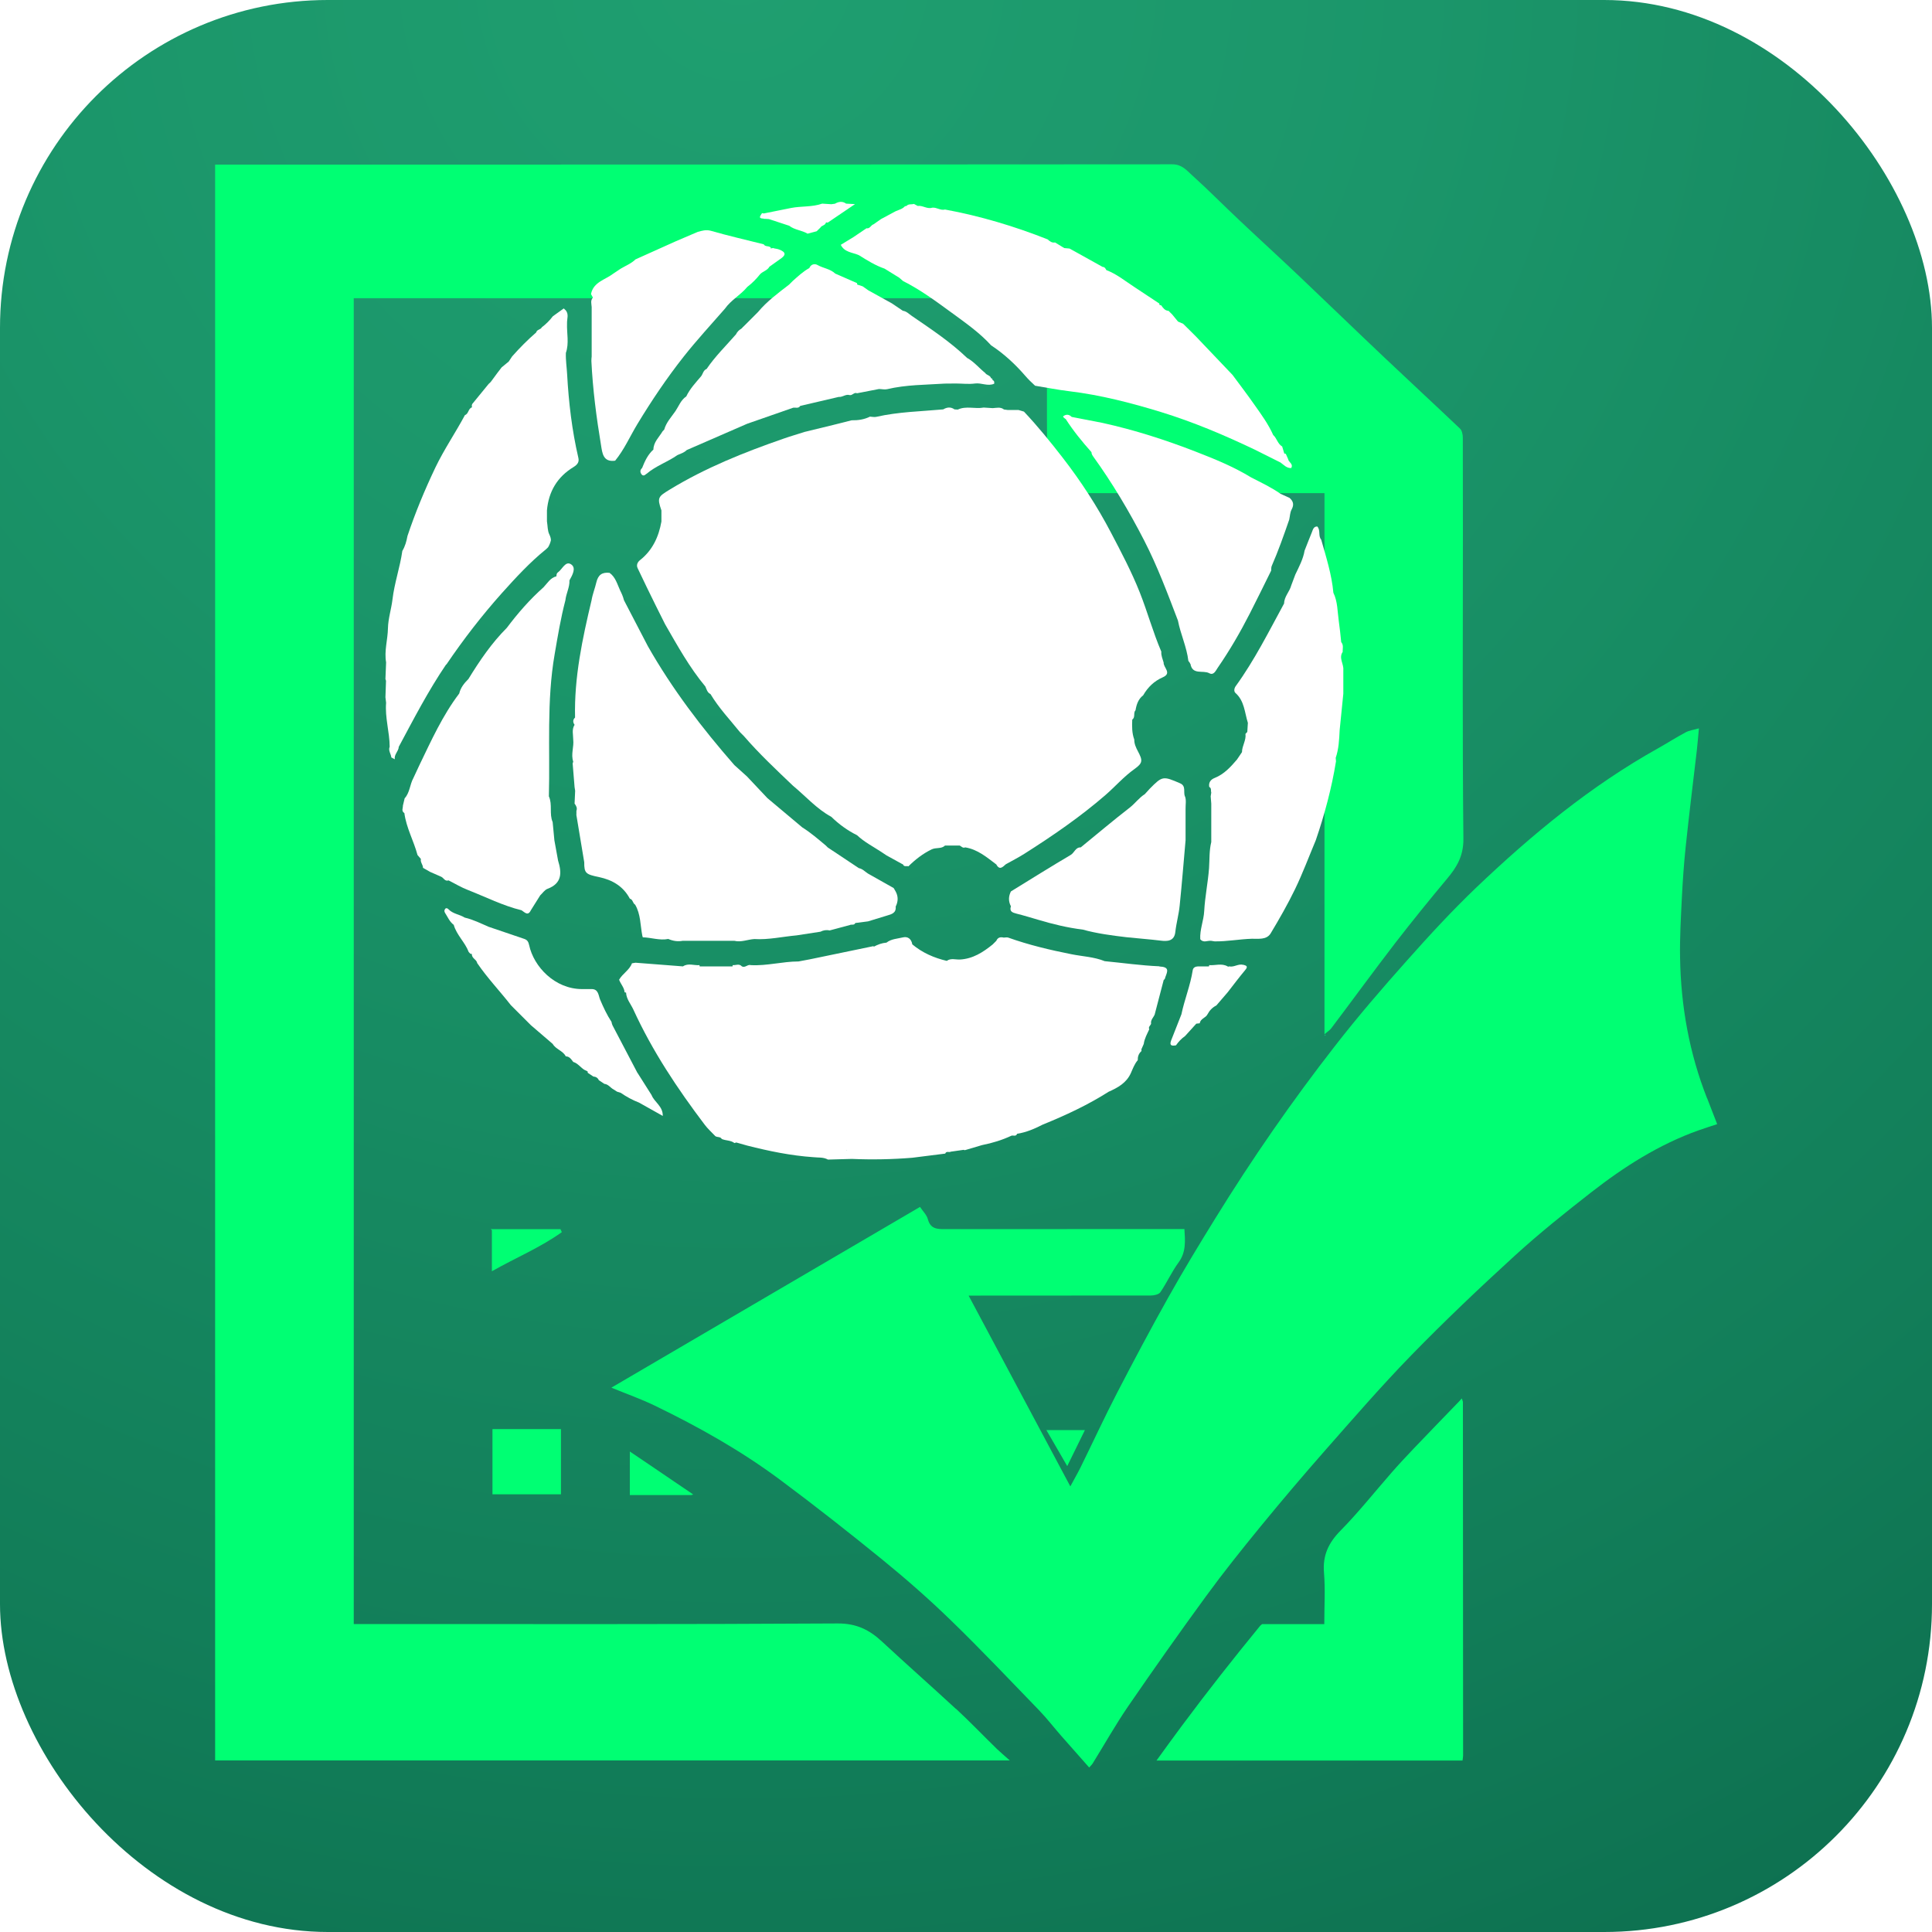 <?xml version="1.0" encoding="UTF-8"?> <svg xmlns="http://www.w3.org/2000/svg" xmlns:xlink="http://www.w3.org/1999/xlink" id="Layer_1" data-name="Layer 1" viewBox="0 0 200 200"><defs><style> .cls-1 { fill: #00ff73; } .cls-2 { fill: #fff; } .cls-3 { fill: url(#radial-gradient); } .cls-4 { fill: none; filter: url(#drop-shadow-1); } </style><radialGradient id="radial-gradient" cx="76.6" cy="-3.39" fx="76.6" fy="-3.39" r="392.92" gradientUnits="userSpaceOnUse"><stop offset="0" stop-color="#1f9f70"></stop><stop offset=".18" stop-color="#1b966a"></stop><stop offset=".46" stop-color="#127e59"></stop><stop offset=".81" stop-color="#04573f"></stop><stop offset=".91" stop-color="#004c38"></stop></radialGradient><filter id="drop-shadow-1" filterUnits="userSpaceOnUse"><feOffset dx="0" dy="0"></feOffset><feGaussianBlur result="blur" stdDeviation="2"></feGaussianBlur><feFlood flood-color="#000" flood-opacity=".5"></feFlood><feComposite in2="blur" operator="in"></feComposite><feComposite in="SourceGraphic"></feComposite></filter></defs><rect class="cls-3" width="200" height="200" rx="33.94" ry="33.94"></rect><g><g><path class="cls-1" d="m137.14,107.12s-.01.03-.02.04c0,0,0,.01-.01.02h.12s-.01-.04-.03-.06c0,0-.02,0-.03,0s-.02,0-.03,0Z"></path><path class="cls-1" d="m98.95,176.9c-2.53-2.34-5.12-4.62-7.64-6.96-1.31-1.22-2.65-1.89-4.59-1.88-16.3.1-32.61.06-48.91.06h-1.19V30.87h71.76v1.09c0,3.8,0,7.6,0,11.4,0,2.47.03,4.93.05,7.4.06.07.13.15.19.22.35.02.71.07,1.06.07,8.74,0,17.47,0,26.21,0,.37,0,.75,0,1.22,0v56.01c.34-.29.56-.42.7-.61,2.21-2.93,4.37-5.9,6.61-8.81,1.74-2.25,3.53-4.46,5.36-6.65,1.03-1.22,1.73-2.39,1.71-4.17-.11-10.59-.05-21.18-.05-31.76,0-3.25,0-6.5-.01-9.74,0-.32-.08-.75-.29-.95-2.6-2.47-5.23-4.9-7.84-7.37-2.96-2.8-5.89-5.64-8.84-8.44-2.04-1.94-4.12-3.83-6.16-5.76-1.65-1.55-3.24-3.17-4.92-4.68-.55-.5-1.04-1.11-2.02-1.11-32.74.03-65.48.03-98.21.03h-.88v165.2h82.26c-.55-.49-.95-.83-1.33-1.19-1.42-1.38-2.79-2.82-4.24-4.16Z"></path><path class="cls-1" d="m176.72,113.71c-1.85-4.69-2.72-9.57-2.8-14.58-.04-2.09.09-4.19.19-6.29.09-1.73.21-3.45.39-5.17.35-3.32.76-6.64,1.15-9.95.08-.72.14-1.44.22-2.32-.55.16-1,.21-1.37.41-.98.52-1.91,1.12-2.87,1.66-6.97,3.89-13.07,8.94-18.82,14.42-2.5,2.39-4.85,4.94-7.15,7.53-2.56,2.87-5.08,5.79-7.44,8.83-4.47,5.73-8.6,11.7-12.42,17.89-1.67,2.7-3.32,5.42-4.87,8.19-1.83,3.26-3.58,6.56-5.3,9.88-1.31,2.53-2.5,5.11-3.76,7.67-.31.63-.67,1.24-1.07,1.99-3.56-6.67-7-13.12-10.53-19.75h1.24c5.88,0,11.76,0,17.63-.01.33,0,.82-.11.98-.34.68-1,1.18-2.12,1.89-3.09.78-1.07.68-2.2.6-3.45h-1.11c-7.89,0-15.78,0-23.67.01-.83,0-1.51-.02-1.78-1.03-.12-.45-.52-.83-.81-1.27-10.66,6.24-21.24,12.44-31.95,18.71,1.58.65,3.06,1.17,4.47,1.85,4.53,2.19,8.92,4.66,12.96,7.66,3.63,2.7,7.19,5.5,10.69,8.35,2.44,1.99,4.82,4.08,7.08,6.28,3.09,3,6.05,6.13,9.05,9.23.83.86,1.55,1.8,2.34,2.7.93,1.06,1.87,2.11,2.87,3.25.17-.19.29-.3.37-.43,1.22-1.97,2.36-4,3.67-5.91,2.63-3.83,5.31-7.63,8.05-11.38,1.81-2.48,3.73-4.88,5.67-7.25,2.15-2.63,4.36-5.23,6.6-7.78,2.96-3.36,5.9-6.76,9.02-9.96,3.45-3.54,7.05-6.96,10.7-10.29,2.52-2.3,5.2-4.44,7.89-6.54,3.4-2.65,7.02-4.96,11.12-6.42.66-.23,1.32-.44,1.92-.64-.37-.96-.7-1.81-1.03-2.66Z"></path><path class="cls-1" d="m58.07,154.69v-6.75h-7.09v6.75h7.09Z"></path><path class="cls-1" d="m58.02,127.24h-7.07s-.09-.01-.14-.02c.04.04.07.09.11.13v4.25c2.5-1.42,5.03-2.46,7.24-4.05-.05-.1-.1-.21-.14-.31Z"></path><path class="cls-1" d="m110.48,151.77c.63-1.28,1.22-2.49,1.83-3.73h-3.99c.74,1.28,1.43,2.46,2.16,3.73Z"></path><path class="cls-1" d="m151.32,144.77c-.09.1-.17.19-.26.29-1.57,1.63-3.15,3.25-4.71,4.89-.78.82-1.55,1.64-2.29,2.49-1.76,2.01-3.42,4.11-5.29,6.01-1.25,1.27-1.86,2.57-1.71,4.36.14,1.73.03,3.48.03,5.32h-6.44c-.06.05-.12.1-.19.16-2.77,3.38-5.47,6.81-8.11,10.36-.88,1.19-1.76,2.39-2.63,3.6h31.68c.02-.2.06-.36.06-.51,0-12.21-.01-24.42-.02-36.63-.04-.11-.07-.23-.11-.34Z"></path><path class="cls-1" d="m71.75,154.71s-.09-.07-.13-.1c-.52-.36-1.05-.71-1.58-1.07-1.58-1.07-3.17-2.16-4.84-3.28v4.51h6.34c.07-.02.13-.04.2-.05Z"></path></g><g class="cls-4"><path class="cls-2" d="m46.21,68.79c1.76-2.6,3.67-5.07,5.76-7.41,1.43-1.59,2.87-3.16,4.53-4.5.09-.08.17-.15.24-.23.14-.23.23-.47.29-.72,0-.18-.05-.37-.16-.6-.2-.39-.17-.9-.25-1.36,0-.38,0-.76,0-1.14.17-1.95,1.08-3.47,2.75-4.48.44-.27.6-.55.5-.96-.66-2.84-1-5.72-1.16-8.63-.04-.74-.16-1.48-.13-2.23.35-1.01.08-2.04.12-3.06-.02-.45.21-.92-.13-1.34-.07-.07-.14-.13-.21-.2-.38.27-.75.54-1.13.81-.32.43-.71.81-1.14,1.14-.12.26-.52.22-.58.53-.89.77-1.71,1.6-2.49,2.48-.12.18-.24.36-.36.54-.24.2-.48.4-.73.6-.14.19-.29.37-.43.56-.23.32-.47.63-.7.95-.07.07-.14.14-.22.21-.57.7-1.14,1.39-1.71,2.09,0,.06-.01.11-.04.16.03.05.04.11.02.17-.39.13-.33.67-.72.8-.98,1.83-2.16,3.55-3.06,5.43-1.1,2.31-2.08,4.66-2.89,7.09-.1.54-.24,1.06-.53,1.54-.24,1.69-.82,3.32-1.02,5.02-.12,1-.45,1.99-.47,2.99-.02,1.18-.4,2.34-.19,3.53-.02.57-.04,1.14-.07,1.72.02.06.04.13.06.19-.02.57-.04,1.14-.06,1.7.02.19.04.38.07.57-.13,1.54.36,3.03.37,4.55-.17.41.14.74.17,1.11.12.06.24.12.36.19-.09-.5.39-.82.41-1.29,1.55-2.89,3.05-5.8,4.9-8.52Z"></path><path class="cls-2" d="m128.7,99.88c-.51-.14-.95.27-1.45.16-.06.03-.11.04-.17,0-.61-.35-1.27-.08-1.9-.13-.01.04-.02.09-.03.13-.38,0-.76,0-1.13,0-.27.01-.51.12-.55.4-.24,1.56-.85,3.02-1.17,4.56-.36.91-.72,1.81-1.07,2.72-.21.56.12.56.51.49.26-.37.56-.7.94-.96.39-.43.77-.85,1.16-1.28.12-.01.24-.03.36-.04.06-.49.62-.55.8-.93.21-.4.51-.71.92-.92.39-.45.78-.91,1.17-1.36.6-.77,1.19-1.56,1.82-2.31.31-.37.13-.45-.21-.54Z"></path><path class="cls-2" d="m120,100.03c-1.88-.08-3.76-.35-5.64-.53-1.11-.45-2.31-.49-3.45-.72-2.22-.44-4.41-.96-6.54-1.72-.14-.05-.31,0-.46,0-.34-.08-.62-.03-.77.33-.13.13-.25.26-.38.38-1,.81-2.06,1.49-3.39,1.56-.46.02-.94-.17-1.36.14-1.32-.31-2.53-.84-3.57-1.71-.09-.56-.47-.85-.98-.72-.57.14-1.2.15-1.69.54-.48.04-.91.2-1.33.43v-.07c-2.19.46-4.4.91-6.61,1.37-.39.08-.78.15-1.17.22-1.65,0-3.27.47-4.93.38-.33-.11-.59.31-.93.13-.28-.32-.63-.1-.95-.13,0,0,0,0,0,0,0,.04-.02.09-.02.13-1.13,0-2.27,0-3.4,0,0-.04-.01-.09-.02-.13-.57.05-1.17-.24-1.71.13-1.64-.13-3.28-.25-4.91-.38l-.37.06c-.26.71-.97,1.06-1.33,1.7.16.45.53.8.57,1.3.05.02.1.03.15.03.03.68.49,1.18.76,1.77,1.96,4.28,4.55,8.17,7.38,11.91.3.4.68.74,1.02,1.1.18.27.59.07.75.38.43.18.93.12,1.31.42.06-.02.13-.04.19-.06.38.11.75.22,1.13.32,2.25.57,4.51,1.04,6.84,1.2.51.06,1.04-.02,1.52.25h0c.82-.02,1.64-.04,2.47-.07,2.09.09,4.18.05,6.26-.12,1.14-.14,2.27-.29,3.41-.43.11-.3.4-.09.58-.2.44-.06.89-.13,1.33-.19h0c.06.04.12.04.18.02.57-.17,1.14-.34,1.72-.51,1.06-.21,2.08-.52,3.06-.98.2-.04.46.11.57-.19.95-.15,1.81-.52,2.65-.95,2.36-.96,4.67-2.03,6.82-3.4.95-.42,1.84-.91,2.3-1.92.21-.47.38-.96.72-1.35-.01-.36.09-.68.37-.93.03-.06.03-.12,0-.18.08-.19.17-.38.25-.57.07-.55.35-1.03.57-1.52-.12-.25.12-.38.19-.57-.07-.39.24-.64.37-.95.31-1.2.63-2.4.94-3.6.14-.05.13-.18.17-.29.24-.62.42-1.04-.61-1.09Zm-25.19-.71s0,0,0,.01c0,0,0-.01,0-.02,0,0,0,0,0,0Zm-7.22,19.73s.03,0,.05,0c0,.01-.02.03-.02.04,0-.02-.02-.03-.03-.04Z"></path><path class="cls-2" d="m122.66,82.44c-.18-.44.15-1.07-.49-1.35-1.78-.77-1.84-.77-3.16.57-.17.18-.33.37-.5.55-.59.37-.99.94-1.53,1.37-1.73,1.34-3.41,2.76-5.1,4.14-.55-.02-.65.55-1.04.78-2.08,1.23-4.13,2.51-6.19,3.78-.26.51-.27,1.03,0,1.54-.18.54.16.65.58.76.76.19,1.51.42,2.26.64,1.51.45,3.03.82,4.59,1.01,1.48.41,3.01.61,4.53.79,1.2.13,2.4.21,3.6.36.6.07,1.36.07,1.46-.91.1-.91.36-1.81.45-2.73.23-2.25.41-4.51.61-6.76,0-1.08,0-2.15,0-3.23-.01-.44.09-.93-.06-1.31Z"></path><path class="cls-2" d="m138.99,67.45c0-.33.11-.68-.15-.98-.07-.73-.15-1.47-.25-2.18-.14-.98-.11-2.01-.56-2.93-.17-1.89-.75-3.69-1.26-5.5-.34-.39-.04-.98-.41-1.36-.4,0-.45.35-.56.61-.26.63-.5,1.26-.75,1.89-.15.89-.58,1.68-.96,2.48-.14.37-.28.75-.42,1.12-.17.65-.73,1.15-.74,1.87-1.58,2.9-3.06,5.87-5.01,8.56-.17.23-.2.55-.03.7.94.83.95,2.03,1.29,3.1-.02.31-.04.63-.06.94-.06.07-.13.13-.19.2.09.67-.36,1.24-.36,1.89-.17.26-.35.51-.52.77-.66.77-1.33,1.51-2.3,1.9-.41.16-.65.45-.57.93.26.13.14.39.21.59-.02.13-.04.26-.06.39.02.25.04.5.06.75,0,1.33,0,2.66,0,3.98-.22.89-.17,1.79-.23,2.7-.11,1.48-.42,2.95-.5,4.43-.05,1-.47,1.93-.41,2.93.32.4.73.13,1.11.16.13.02.25.04.38.06,1.28.02,2.55-.23,3.84-.27.64-.02,1.53.15,1.96-.56.9-1.5,1.77-3.02,2.53-4.59.79-1.64,1.43-3.36,2.14-5.05.91-2.66,1.64-5.38,2.09-8.16,0-.12-.02-.24-.03-.36.32-.93.36-1.89.41-2.86,0,0,0,0,0-.01.13-1.26.25-2.52.38-3.78,0,0,0,0,0,0,0-.83,0-1.65,0-2.47.05-.63-.51-1.24-.05-1.88Z"></path><path class="cls-2" d="m94.04,89.68c.72-.71,1.5-1.32,2.42-1.76.45-.21.99-.02,1.37-.39.13,0,.25,0,.38,0,.38,0,.76,0,1.14,0,.18.09.32.3.57.19,1.28.21,2.23,1.02,3.22,1.77.34.63.66.26.98-.02.64-.36,1.29-.69,1.91-1.08,2.93-1.86,5.79-3.82,8.42-6.1,1.01-.88,1.89-1.9,2.99-2.68.88-.63.86-.89.35-1.85-.19-.36-.38-.76-.37-1.2-.25-.67-.24-1.37-.21-2.07.35-.24.08-.7.34-.97.1-.59.28-1.15.79-1.54.48-.84,1.14-1.48,2.04-1.87.97-.43.04-1.01.08-1.52-.1-.37-.28-.73-.24-1.13-.86-2-1.43-4.11-2.23-6.13-.85-2.14-1.92-4.17-2.98-6.19-1.43-2.73-3.11-5.32-5.01-7.77-1.27-1.64-2.58-3.25-4-4.76-.19-.06-.38-.12-.57-.17-.38,0-.76,0-1.13,0h0c-.12-.02-.24-.03-.37-.05-.36-.29-.77-.16-1.16-.14-.31-.02-.63-.04-.94-.06-.88.17-1.81-.2-2.68.21-.11,0-.23-.01-.34-.02-.39-.28-.78-.23-1.17,0-2.31.21-4.64.25-6.92.77-.21.05-.44-.01-.66-.02-.6.3-1.24.39-1.9.38-.76.19-1.52.38-2.27.57-.88.21-1.76.43-2.64.64,0,0,0,0,0,.01,0,0,0,0-.01,0-.72.23-1.45.44-2.16.69-4.06,1.41-8.04,3-11.73,5.25-1.23.75-1.34.83-.88,2.17,0,.38,0,.77,0,1.15-.28,1.58-.92,2.97-2.21,3.99-.29.23-.39.53-.26.82.61,1.31,1.26,2.61,1.9,3.92.32.63.63,1.26.95,1.9,1.28,2.22,2.52,4.47,4.17,6.45.13.29.2.63.53.78.86,1.44,2.01,2.65,3.05,3.94.13.13.27.27.4.4,1.58,1.83,3.34,3.48,5.08,5.14,1.32,1.09,2.45,2.4,3.98,3.23.79.77,1.67,1.41,2.66,1.9.74.7,1.64,1.16,2.48,1.71.19.13.38.25.57.38.56.31,1.12.62,1.67.92.01,0,.02,0,.04,0,0,0,0,.02,0,.02.12.29.39.11.58.2Z"></path><path class="cls-2" d="m59.66,84.33c.27,1.64.55,3.29.82,4.93-.01,1.15.17,1.25,1.54,1.54,1.35.28,2.5.94,3.18,2.23.33.08.29.48.55.62.58.99.53,2.13.74,3.2.02.06.03.12.05.18.88.02,1.74.35,2.64.17.48.21.98.29,1.5.19h1.73c1.2,0,2.4,0,3.6,0,.71.18,1.39-.14,2.08-.18,1.47.09,2.91-.25,4.37-.38.82-.13,1.64-.25,2.47-.38.3-.15.61-.21.95-.13.7-.19,1.39-.38,2.09-.56.18-.1.46.06.57-.21.44-.06.88-.11,1.32-.17.65-.2,1.31-.4,1.96-.6.48-.14.97-.27.9-.93.26-.52.28-1.04,0-1.56-.07-.12-.14-.24-.21-.36-.89-.5-1.77-1-2.66-1.5-.31-.2-.56-.49-.94-.56-.13-.08-.25-.17-.38-.25-.95-.63-1.89-1.26-2.84-1.89-.06-.06-.13-.12-.19-.19-.79-.66-1.57-1.34-2.45-1.89-1.2-1.01-2.4-2.02-3.61-3.03-.71-.75-1.41-1.5-2.12-2.25-.43-.39-.87-.78-1.3-1.17-3.36-3.84-6.44-7.88-8.96-12.32-.82-1.58-1.65-3.16-2.47-4.75-.08-.35-.24-.7-.39-1-.3-.64-.47-1.38-1.1-1.83-.76-.08-1.18.19-1.37,1-.14.61-.39,1.21-.49,1.83-.95,3.99-1.81,8-1.71,12.15-.24.23-.24.49-.05.75-.31.49-.14,1.02-.14,1.53.02,0,.05,0,.07,0-.02,0-.05,0-.07,0,.09.76-.26,1.52,0,2.28-.01.06-.03.12-.06.18.07.82.13,1.64.2,2.46.02.13.04.25.06.38-.02.44-.04.89-.06,1.33.17.22.3.46.19.75,0,.13,0,.26,0,.38Z"></path><path class="cls-2" d="m61.25,31.78c0,.38,0,.75,0,1.13,0,1.33,0,2.66,0,3.99-.01.16-.04.31-.03.47.14,2.93.52,5.84,1,8.73.13.78.2,1.77,1.46,1.59.94-1.15,1.53-2.51,2.29-3.77,1.47-2.43,3.05-4.78,4.81-7.01,1.35-1.71,2.83-3.31,4.26-4.95.63-.9,1.63-1.42,2.32-2.26.5-.38.94-.83,1.33-1.32.29-.3.75-.38.96-.77.37-.26.74-.53,1.11-.79.63-.42.62-.72-.13-1-.21-.08-.42-.07-.62-.15l-.08.03h-.09s-.06.03-.09.04c.02-.03.04-.05.06-.08-.18-.26-.59-.07-.75-.37-1.83-.46-3.67-.88-5.48-1.4-.51-.14-.9,0-1.34.11,0,0,0,0,0,0-.76.33-1.53.65-2.29.98-1.39.62-2.77,1.24-4.16,1.87-.44.43-1.01.65-1.53.96-.26.17-.52.35-.78.52-.83.64-2.05.85-2.3,2.11.07.12.13.25.2.37-.28.29-.15.64-.13.97Z"></path><path class="cls-2" d="m46.42,91.13c.68.34,1.33.74,2.04,1.01,1.84.72,3.6,1.62,5.53,2.09.33.21.66.64.97-.01.32-.51.64-1.02.96-1.53.25-.23.46-.57.76-.68,1.52-.57,1.48-1.68,1.09-2.93-.13-.7-.25-1.39-.38-2.09-.06-.63-.12-1.26-.18-1.89-.37-.85,0-1.81-.39-2.66.13-4.91-.25-9.85.6-14.73.32-1.87.63-3.74,1.11-5.57.07-.7.45-1.34.42-2.06.3-.54.73-1.29.17-1.66-.58-.39-.91.51-1.36.83-.15.1-.15.25-.16.41-.63.15-.93.71-1.33,1.13-1.42,1.26-2.66,2.68-3.8,4.2-1.58,1.58-2.82,3.41-3.98,5.3-.43.43-.81.89-.95,1.5-1.73,2.28-2.9,4.88-4.13,7.43-.21.44-.42.89-.62,1.33,0,0,0,0,0,0-.37.67-.36,1.5-.9,2.09-.06.25-.12.5-.18.75.01.27-.19.57.15.78.2,1.53.97,2.87,1.36,4.34.12.14.23.27.35.41-.08.34.22.59.22.92.25.14.49.28.74.42.38.17.76.34,1.14.5.26.11.38.51.76.38Z"></path><path class="cls-2" d="m65.99,111.07c-.86-1.65-1.73-3.29-2.59-4.94-.05-.1-.07-.23-.1-.35-.48-.73-.84-1.51-1.18-2.31-.17-.41-.16-1.11-.91-1.08-.32,0-.63,0-.95,0-2.83,0-5.01-2.33-5.48-4.54-.08-.36-.19-.55-.52-.66-1.23-.41-2.45-.83-3.68-1.25-.81-.35-1.6-.75-2.47-.95-.54-.34-1.23-.38-1.69-.87-.09-.09-.22-.16-.32-.05-.12.12-.12.3-.03.43.28.43.47.92.9,1.24.3,1.06,1.17,1.8,1.55,2.81l.17.18c.05.01.11.02.16.03-.04.44.49.56.55.94,1.05,1.54,2.34,2.89,3.48,4.35.13.13.25.25.38.38.57.57,1.13,1.13,1.7,1.7.75.65,1.51,1.29,2.26,1.94.31.55,1.03.69,1.33,1.25,0,.01.01.02.02.03.39.01.57.31.77.58.46.14.74.54,1.12.8.12.06.25.12.37.18,0,.05,0,.1.02.15l.57.38c.26.02.46.13.57.38.19.13.38.25.57.38.42.04.63.41.96.58.12.08.24.15.36.23.13.04.25.08.38.12.59.41,1.22.75,1.89,1.01.78.44,1.57.88,2.46,1.38.02-1.02-.88-1.43-1.16-2.16-.48-.76-.96-1.53-1.45-2.29Z"></path><path class="cls-2" d="m79.05,22.65c.18,0,.37.02.55.03.7.23,1.4.46,2.1.69.56.44,1.3.46,1.9.82.31-.08.63-.17.94-.25h0c.13-.12.25-.25.38-.37.13-.25.51-.22.58-.53l.09-.02.09.03c.94-.64,1.89-1.28,2.83-1.92-.31-.02-.61-.03-.92-.05-.39-.28-.78-.21-1.16.01-.12.02-.25.04-.37.05,0,0,0,0,0,0,0,0,0,0,0,0-.32-.02-.63-.04-.95-.06-1.04.37-2.16.24-3.22.45-.95.19-1.9.38-2.84.57-.05-.03-.11-.04-.17-.03-.14.25-.47.55.17.56Z"></path><path class="cls-2" d="m123.23,68.7c.19,1.22,1.31.64,1.95.99.46.25.66-.24.89-.58,1.24-1.8,2.33-3.68,3.32-5.62.75-1.46,1.47-2.95,2.2-4.42.01-.15,0-.32.05-.46.69-1.58,1.26-3.2,1.82-4.82.08-.35.08-.75.25-1.05.27-.5.17-.86-.22-1.2-.31-.14-.62-.28-.93-.42-.95-.67-2-1.16-3.03-1.69-1.8-1.1-3.75-1.9-5.71-2.66-3.16-1.23-6.37-2.26-9.68-2.99-1.07-.21-2.13-.41-3.2-.62-.27-.28-.59-.29-.87-.07-.08.06.14.22.26.3.78,1.22,1.7,2.34,2.66,3.42,0,.16.07.29.16.42,2,2.77,3.74,5.7,5.3,8.73,1.37,2.67,2.42,5.48,3.49,8.28.27,1.41.91,2.73,1.08,4.18.07.1.18.2.19.31Z"></path><path class="cls-2" d="m87.03,25.33c.38.8,1.22.79,1.89,1.09.85.53,1.69,1.06,2.65,1.39.51.31,1.01.63,1.52.94.13.11.26.22.39.34,1.81.91,3.43,2.11,5.06,3.3,1.42,1.04,2.87,2.05,4.06,3.36,1.33.87,2.49,1.95,3.53,3.15.32.37.66.7,1.02,1.03,1.18.19,2.36.43,3.55.57,3.23.39,6.37,1.2,9.47,2.15,3.35,1.03,6.57,2.39,9.73,3.9.89.44,1.77.89,2.66,1.33.35.25.64.61,1.13.57,0-.06,0-.11.04-.16.04-.34-.34-.46-.38-.76-.08-.19-.16-.37-.25-.56-.05,0-.1,0-.15-.02-.07-.24-.14-.49-.22-.73-.47-.27-.55-.85-.93-1.19-.5-1.12-1.22-2.11-1.92-3.1-.74-1.06-1.52-2.08-2.29-3.12-1.26-1.32-2.52-2.65-3.78-3.97-.13-.13-.25-.25-.38-.38-.32-.31-.64-.63-.95-.94-.18-.08-.35-.15-.53-.23-.2-.24-.4-.49-.6-.73-.13-.13-.25-.25-.38-.38-.38-.02-.57-.3-.76-.57-.06-.02-.12-.03-.18-.04-.01-.05-.02-.1-.02-.15-.88-.58-1.75-1.16-2.63-1.74-.93-.61-1.8-1.32-2.85-1.72-.09-.16-.17-.33-.39-.33-.95-.53-1.89-1.06-2.84-1.58-.19-.11-.39-.21-.58-.32-.18-.02-.37-.03-.55-.05-.32-.19-.64-.39-.95-.58-.33.06-.55-.12-.77-.32-3.44-1.36-6.98-2.42-10.62-3.09-.47.13-.87-.25-1.33-.19-.53.17-.99-.26-1.5-.18-.13-.07-.26-.14-.39-.21-.26.08-.56-.03-.77.21-.05.01-.1.02-.16.03-.26.29-.63.37-.97.52-.5.27-1.01.54-1.51.81-.26.18-.51.36-.77.54-.28.08-.37.48-.73.41-.45.31-.91.61-1.36.92-.44.27-.87.53-1.31.8Zm23.9,1.88s0,0,0,0c0,0,0,0,0,0,0,0,0,0,0,0Z"></path><path class="cls-2" d="m66.92,49.06c.96-.83,2.18-1.23,3.21-1.95.34-.15.69-.25.96-.52h0c2.08-.91,4.17-1.81,6.25-2.72l4.76-1.66c.25-.05.55.11.74-.19,1.33-.31,2.65-.62,3.98-.93.4.04.73-.32,1.14-.19.28.06.46-.33.76-.19.76-.15,1.52-.29,2.27-.44.28,0,.58.08.84.02,1.97-.47,3.98-.45,5.98-.58.38,0,.76,0,1.14-.01h0c.66,0,1.33.09,1.98,0,.68-.09,1.33.32,1.99.02,0,0,0,0,0,0,.02-.16.01-.31-.17-.37,0-.12-.05-.18-.16-.2-.08-.31-.46-.3-.6-.54-.64-.51-1.15-1.16-1.88-1.56-1.74-1.67-3.74-2.99-5.71-4.34-.3-.2-.55-.49-.94-.54l-1.14-.77s-.03-.02-.04-.02c-.8-.44-1.6-.89-2.4-1.33-.19-.14-.39-.27-.58-.41l-.56-.18s-.01-.1-.02-.15c-.75-.33-1.51-.66-2.26-.99-.51-.49-1.24-.55-1.84-.89-.28-.16-.67-.09-.84.32-.64.35-1.17.85-1.71,1.33-.13.13-.25.25-.38.38-1.14.88-2.3,1.73-3.23,2.85-.19.19-.38.38-.57.57l-.95.95s-.05.01-.05.05c-.05.05-.09.09-.14.14-.24.14-.44.33-.56.59-1.03,1.18-2.16,2.28-3.04,3.58-.35.14-.38.51-.57.76-.56.66-1.16,1.29-1.54,2.09-.56.37-.77,1-1.12,1.52-.42.61-.95,1.16-1.16,1.91l-.17.18c-.36.61-.94,1.11-.95,1.89-.58.52-.89,1.2-1.17,1.91-.23.2-.22.45-.05.66.15.19.33.1.48-.05Z"></path></g></g></svg> 